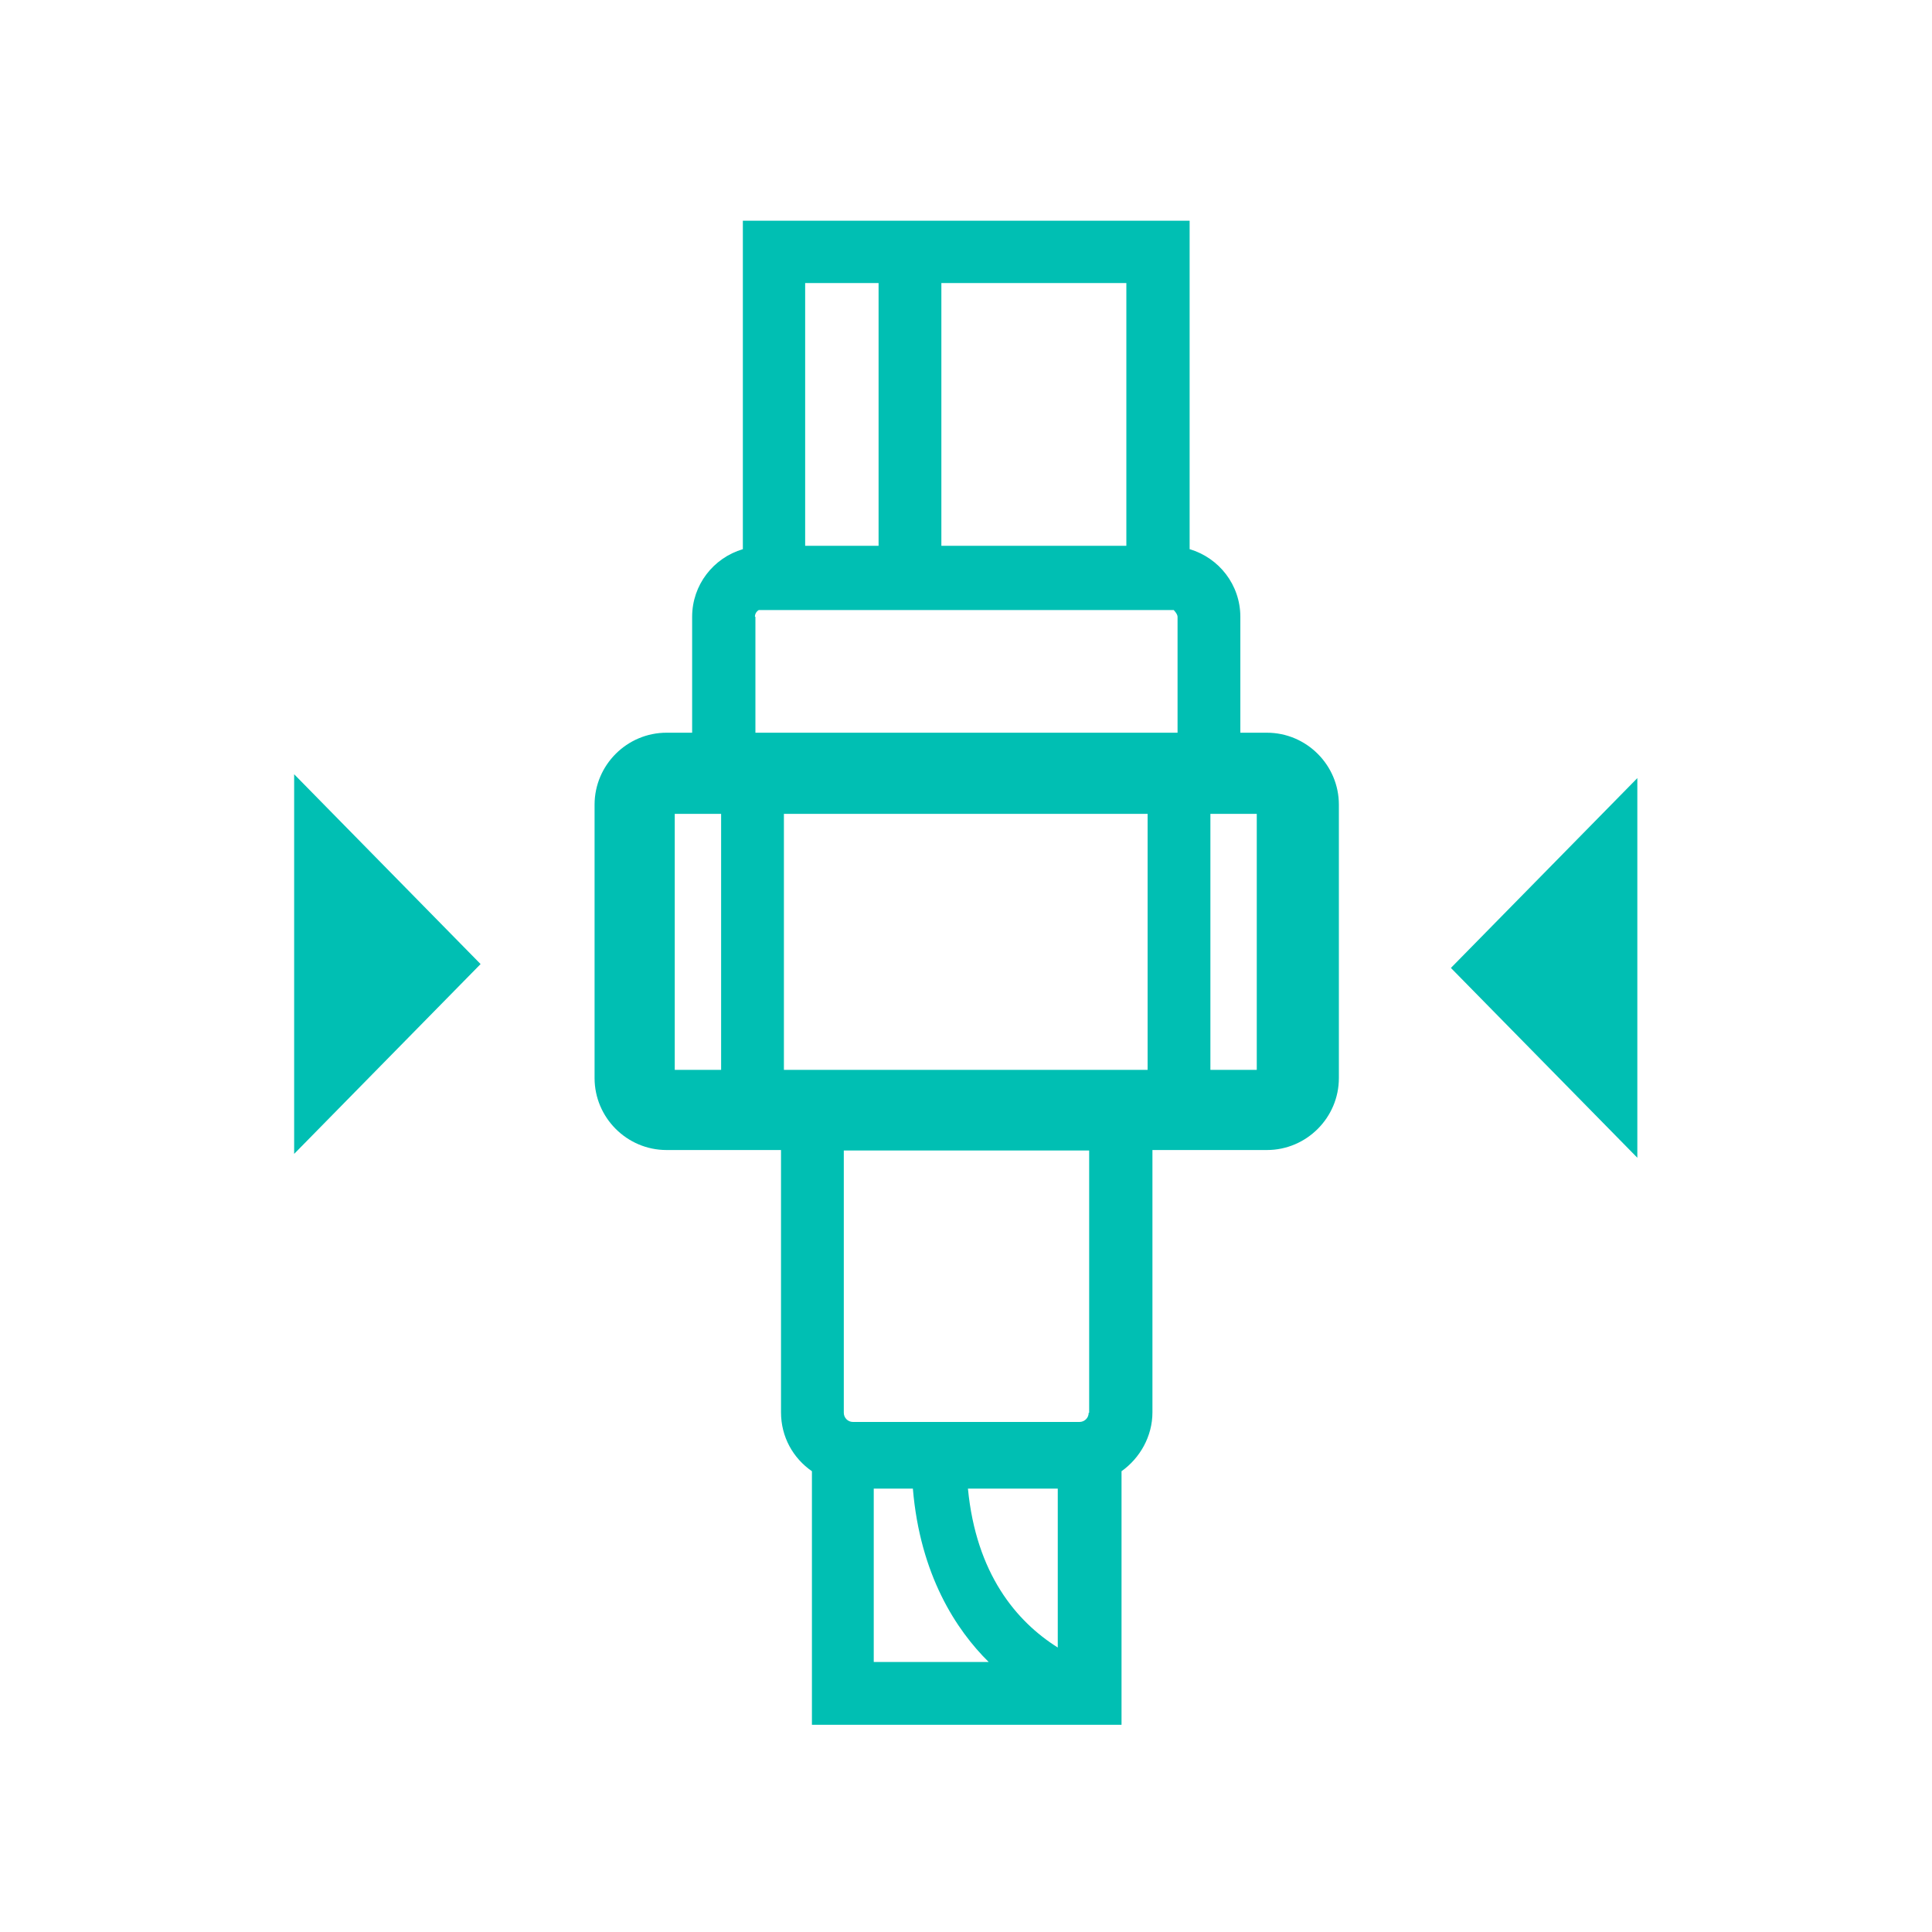 <svg width="60" height="60" viewBox="0 0 60 60" fill="none" xmlns="http://www.w3.org/2000/svg">
<mask id="mask0_422_785" style="mask-type:luminance" maskUnits="userSpaceOnUse" x="0" y="0" width="60" height="60">
<path d="M60 0H0V60H60V0Z" fill="white"/>
</mask>
<g mask="url(#mask0_422_785)">
<path d="M9.135 35.835L14.925 29.94L9.135 24.045V35.91V35.82V35.835Z" fill="#00BFB3"/>
<path d="M50.849 24.165L45.059 30.06L50.849 35.955V24.09V24.18V24.165Z" fill="#00BFB3"/>
<path d="M39.315 22.755H38.52V19.155C38.52 18.165 37.86 17.325 36.945 17.055V6.855H23.07V17.055C22.155 17.325 21.495 18.165 21.495 19.155V22.755H20.7C19.47 22.755 18.465 23.76 18.465 24.99V33.48C18.465 34.71 19.47 35.715 20.7 35.715H24.255V43.86C24.255 44.625 24.63 45.285 25.215 45.69V53.565H34.83V45.69C35.4 45.285 35.79 44.61 35.79 43.86V35.715H39.345C40.575 35.715 41.58 34.71 41.58 33.48V24.99C41.58 23.76 40.575 22.755 39.345 22.755H39.315ZM29.235 8.79H34.98V16.95H29.235V8.79ZM25.005 8.79H27.285V16.95H25.005V8.79ZM23.445 19.155C23.445 19.065 23.49 18.99 23.565 18.945H36.45C36.45 18.945 36.57 19.065 36.57 19.155V22.755H23.46V19.155H23.445ZM22.395 33.225H20.955V25.275H22.395V33.225ZM27.135 51.615V46.23H28.35C28.575 48.915 29.7 50.625 30.705 51.615H27.135ZM32.85 51.165C31.56 50.355 30.315 48.87 30.06 46.23H32.85V51.165ZM33.81 43.875C33.81 44.04 33.675 44.16 33.525 44.16H26.49C26.325 44.16 26.205 44.025 26.205 43.875V35.73H33.825V43.875H33.81ZM35.64 33.225H24.345V25.275H35.64V33.225ZM39.03 33.225H37.59V25.275H39.03V33.225Z" fill="#00BFB3"/>
</g>
</svg>
